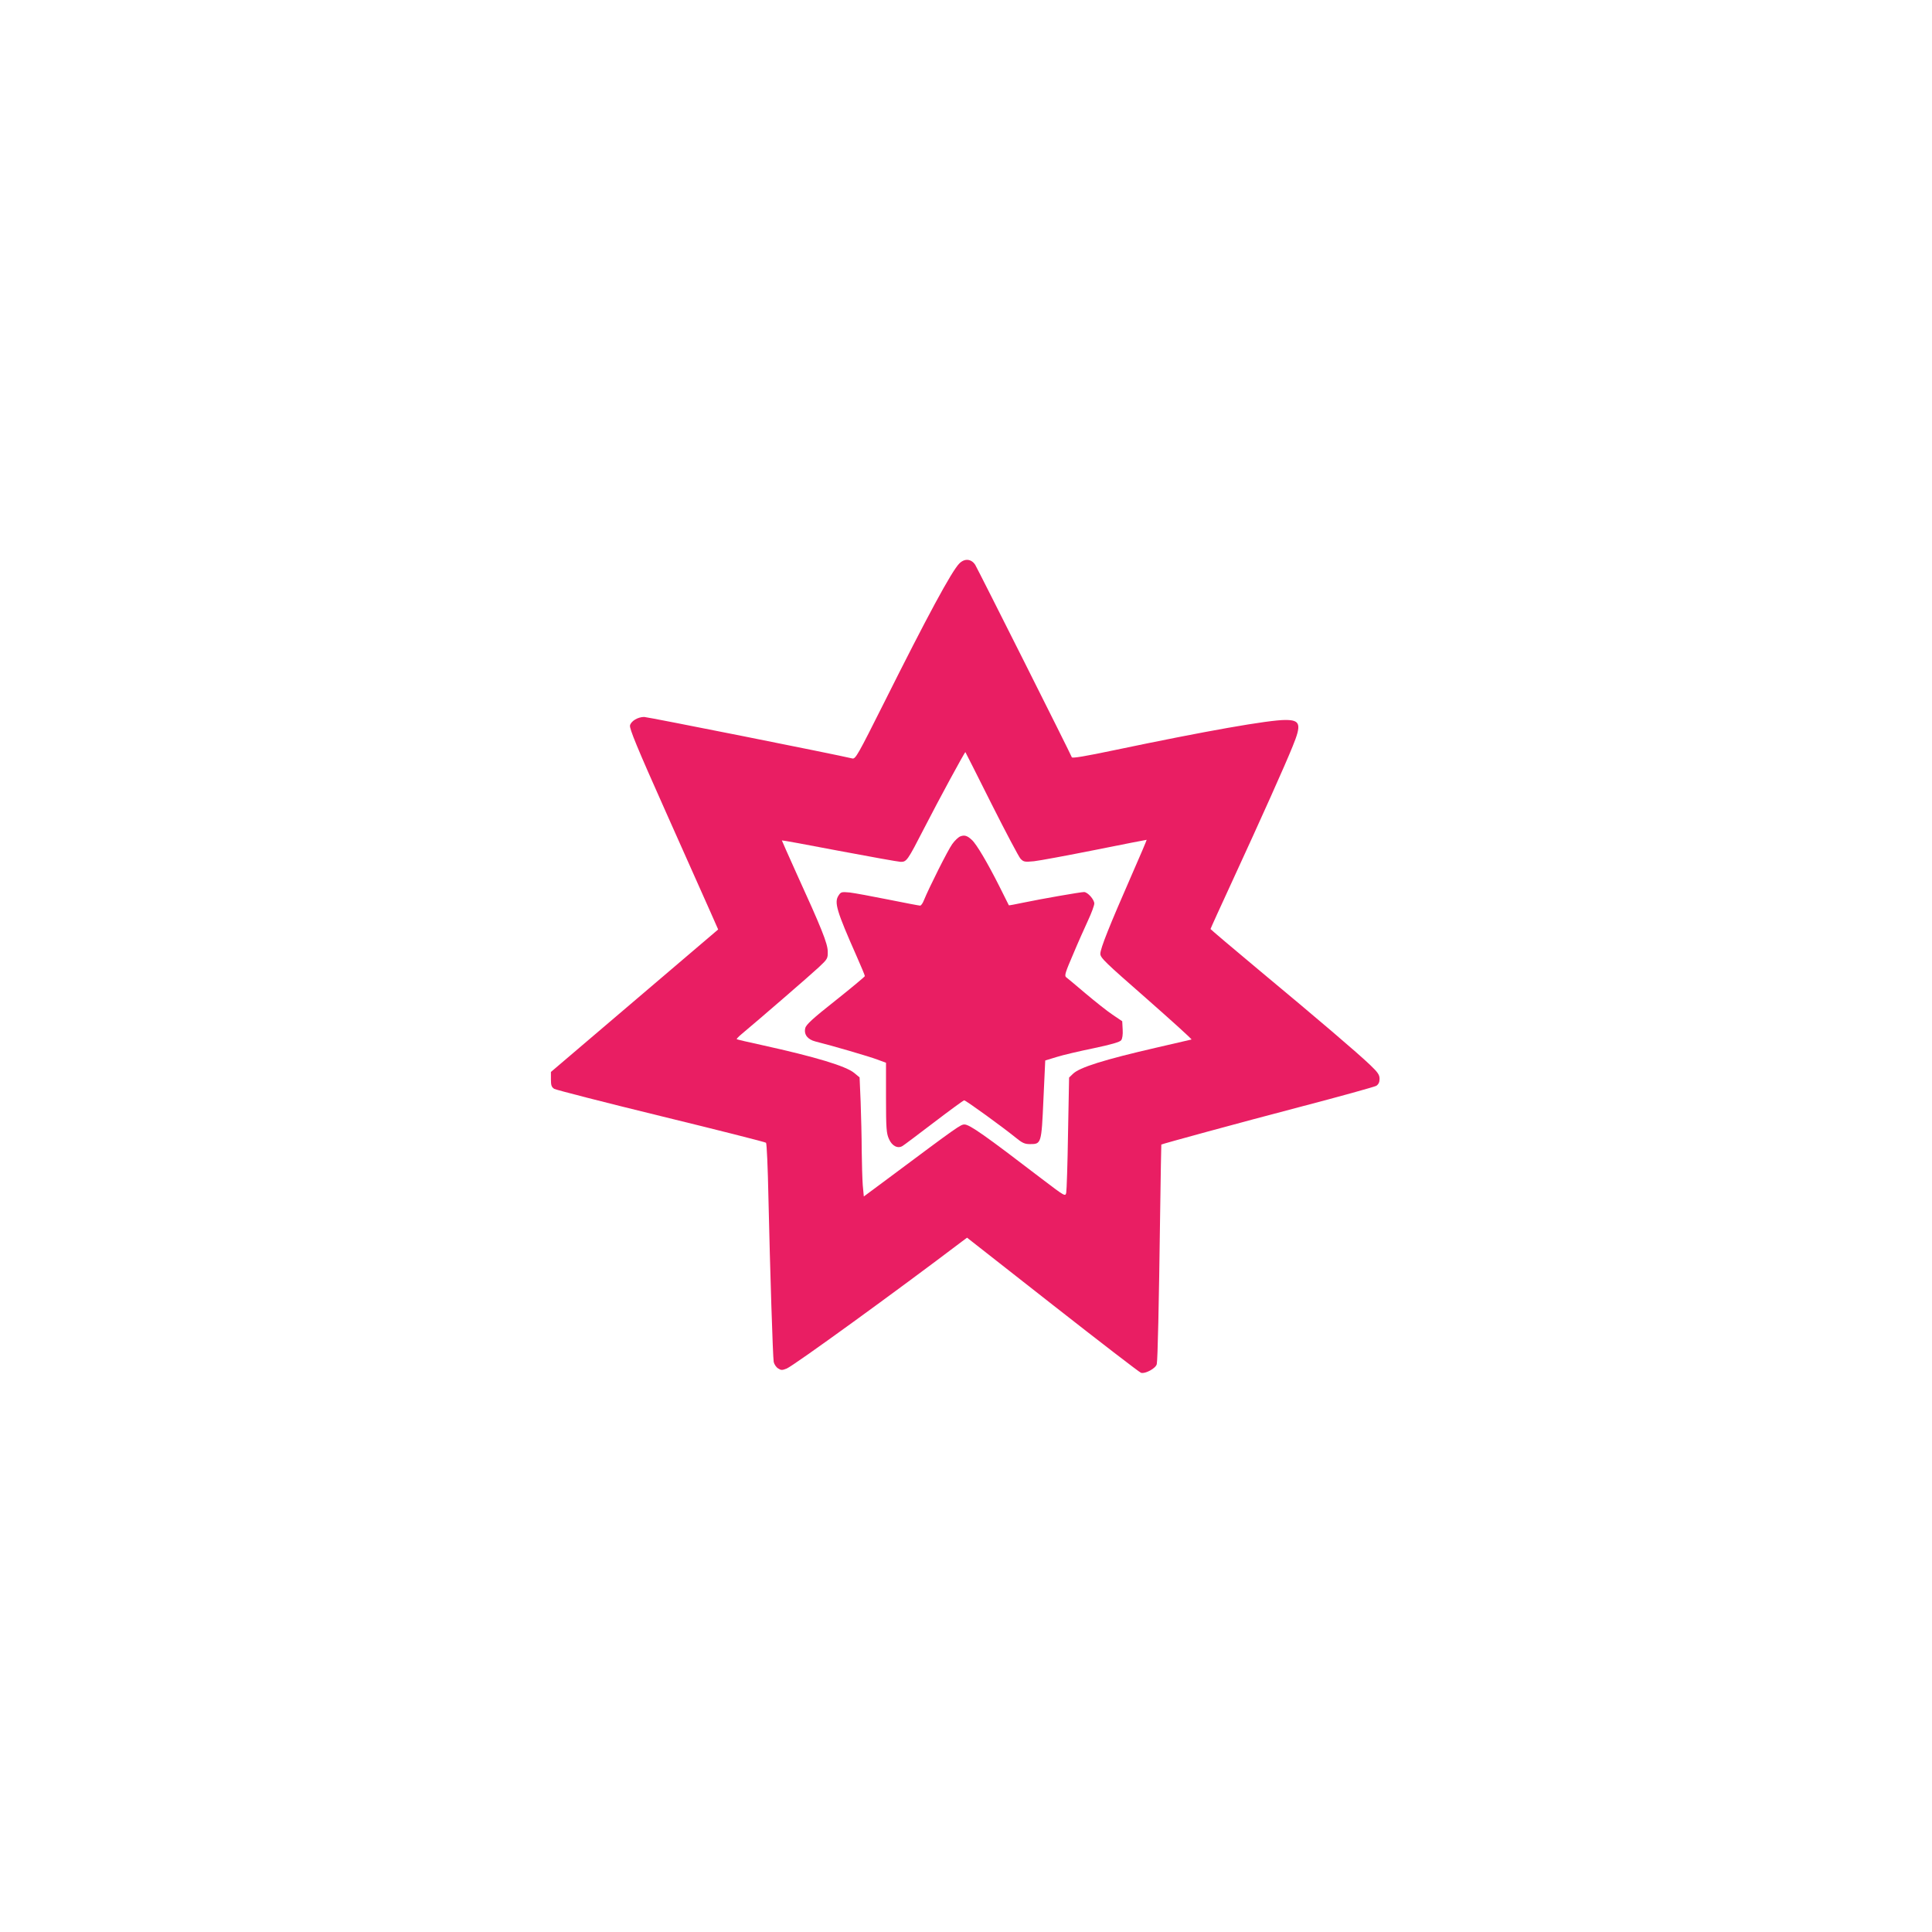 <?xml version="1.0" standalone="no"?>
<!DOCTYPE svg PUBLIC "-//W3C//DTD SVG 20010904//EN"
 "http://www.w3.org/TR/2001/REC-SVG-20010904/DTD/svg10.dtd">
<svg version="1.0" xmlns="http://www.w3.org/2000/svg"
 width="1280pt" height="1280pt" viewBox="0 0 1280 1280"
 preserveAspectRatio="xMidYMid meet">
<g transform="translate(0,1280) scale(0.1,-0.1)"
fill="#e91e63" stroke="none">
<path d="M6356 9067 c-51 -51 -212 -349 -500 -925 -172 -343 -188 -372 -209
-367 -112 27 -1357 275 -1379 275 -42 0 -87 -27 -94 -56 -5 -20 46 -145 239
-577 135 -304 268 -602 296 -664 l49 -111 -554 -472 -554 -472 0 -49 c0 -40 4
-51 22 -63 13 -7 331 -89 708 -181 377 -92 689 -171 695 -176 5 -5 12 -162 16
-362 11 -488 29 -1056 35 -1090 3 -15 16 -35 29 -43 20 -13 27 -13 57 -1 48
20 729 514 1164 844 l31 23 566 -444 c311 -244 575 -447 586 -451 28 -9 100
30 105 58 6 28 14 384 22 982 4 259 7 471 8 472 4 4 505 141 921 250 264 69
490 132 503 139 15 10 22 24 22 46 0 27 -11 43 -62 92 -86 82 -345 303 -731
624 -180 150 -327 275 -327 277 0 3 68 152 151 332 183 397 344 756 393 878
60 146 52 175 -48 175 -112 0 -527 -73 -1128 -199 -200 -42 -284 -56 -287 -48
-8 23 -621 1243 -640 1275 -26 40 -70 44 -105 9z m213 -1593 c94 -187 181
-351 192 -363 20 -21 27 -23 89 -17 37 4 220 38 406 75 186 38 340 67 341 67
1 -1 -44 -108 -101 -237 -145 -331 -206 -483 -206 -518 0 -27 33 -58 306 -297
168 -148 302 -269 298 -271 -5 -1 -108 -25 -229 -53 -352 -81 -514 -132 -557
-175 l-25 -24 -7 -368 c-3 -203 -9 -380 -12 -395 -6 -26 -8 -25 -158 89 -380
291 -482 363 -516 363 -26 0 -43 -12 -496 -350 l-171 -127 -7 75 c-3 41 -6
145 -7 231 0 86 -4 230 -7 320 l-7 163 -35 29 c-55 46 -258 107 -612 185 -89
19 -164 37 -167 39 -2 2 12 17 30 32 121 101 463 397 513 444 59 55 61 59 60
106 -1 53 -41 153 -209 521 -52 116 -95 212 -95 214 0 2 170 -29 378 -69 207
-39 391 -72 409 -73 40 0 45 7 157 225 97 189 269 506 272 502 1 -1 79 -155
173 -343z"/>
<path d="M6363 7259 c-12 -4 -37 -27 -54 -51 -28 -38 -154 -289 -189 -375 -7
-18 -18 -33 -24 -33 -6 0 -101 18 -210 40 -109 22 -224 43 -256 47 -55 5 -59
4 -75 -21 -29 -45 -12 -102 119 -398 31 -70 56 -130 56 -135 -1 -4 -88 -77
-195 -162 -152 -120 -195 -160 -200 -183 -10 -42 16 -75 67 -88 109 -27 359
-100 411 -120 l57 -21 0 -232 c0 -207 3 -237 20 -274 20 -46 59 -65 90 -45 9
5 103 76 208 156 105 80 195 146 200 146 11 0 255 -177 340 -246 45 -37 61
-44 96 -44 75 0 76 2 89 296 l12 258 75 23 c41 13 152 39 245 58 118 25 174
41 183 53 8 10 12 38 10 71 l-3 55 -65 44 c-36 24 -116 88 -179 141 -62 53
-120 101 -128 107 -12 10 -4 34 46 150 32 77 78 179 100 227 23 49 41 99 41
111 0 26 -44 76 -68 76 -23 0 -281 -45 -401 -70 -52 -11 -95 -19 -97 -18 -1 2
-29 58 -62 124 -78 155 -153 283 -184 310 -30 28 -48 33 -75 23z"/>
</g>
</svg>

